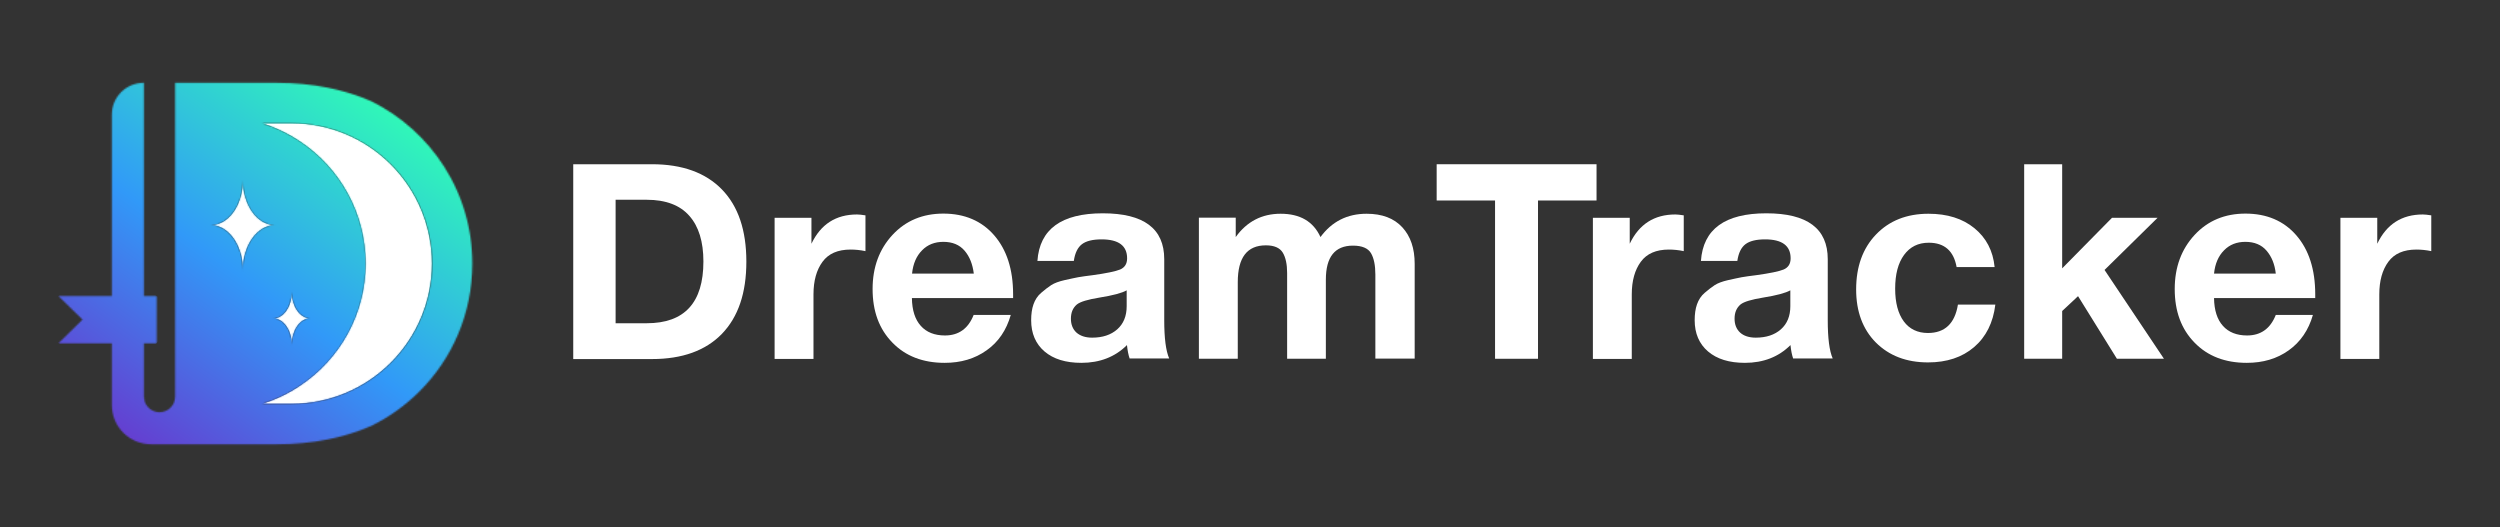 <?xml version="1.0" encoding="UTF-8"?>
<svg xmlns="http://www.w3.org/2000/svg" width="1717" height="362" viewBox="0 0 1717 362" fill="none">
  <rect x="0" y="0" width="1717" height="362" fill="#333333" stroke="none"/>
  <g clip-path="url(#clip0_0_1)">
    <mask id="mask0_0_1" style="mask-type:luminance" maskUnits="userSpaceOnUse" x="-291" y="-572" width="2292" height="1506">
      <path d="M2001 -572H-291V934H2001V-572Z" fill="white"></path>
    </mask>
    <g mask="url(#mask0_0_1)">
      <path d="M393.7 112.8H447.8C468.6 112.8 484.6 118.6 495.8 130.1C507 141.6 512.6 158.1 512.6 179.7C512.6 201.3 507 217.7 495.8 229.3C484.6 240.8 468.6 246.6 447.8 246.6H393.7V112.8ZM444.2 222C470.1 222 483.1 207.9 483.1 179.6C483.1 166 479.9 155.5 473.4 148.2C467 140.9 457.2 137.2 444.2 137.2H422.8V222H444.2Z" fill="white"></path>
    </g>
    <mask id="mask1_0_1" style="mask-type:luminance" maskUnits="userSpaceOnUse" x="-291" y="-572" width="2292" height="1506">
      <path d="M2001 -572H-291V934H2001V-572Z" fill="white"></path>
    </mask>
    <g mask="url(#mask1_0_1)">
      <path d="M594.5 172.5C590.7 171.7 587.3 171.4 584.2 171.4C575.4 171.4 569 174.2 564.9 179.8C560.8 185.4 558.7 192.8 558.7 202.2V246.5H532V149.6H557.3V167.4C563.7 154 574.1 147.3 588.6 147.3C589.9 147.3 591.8 147.5 594.4 147.9V172.5H594.5Z" fill="white"></path>
    </g>
    <mask id="mask2_0_1" style="mask-type:luminance" maskUnits="userSpaceOnUse" x="-291" y="-572" width="2292" height="1506">
      <path d="M2001 -572H-291V934H2001V-572Z" fill="white"></path>
    </mask>
    <g mask="url(#mask2_0_1)">
      <path d="M677.6 240.6C669.5 246.4 659.9 249.2 648.8 249.2C633.9 249.2 621.9 244.6 612.9 235.3C603.8 226 599.3 213.8 599.3 198.5C599.3 183.5 603.9 171.1 613 161.3C622.1 151.5 633.8 146.7 647.9 146.7C662.5 146.7 674.2 151.7 682.8 161.6C691.4 171.5 695.8 185 695.8 202.1V204.7H626.3C626.4 213.1 628.5 219.5 632.4 223.8C636.3 228.2 641.9 230.4 649 230.4C658.4 230.4 665 225.7 668.7 216.3H694.2C691.2 226.8 685.7 234.9 677.6 240.6ZM662.5 172.2C659 168.1 654.1 166.1 647.9 166.1C642 166.1 637.1 168 633.3 171.9C629.4 175.8 627.1 181.1 626.4 187.9H668.8C668 181.5 666 176.3 662.5 172.2Z" fill="white"></path>
    </g>
    <mask id="mask3_0_1" style="mask-type:luminance" maskUnits="userSpaceOnUse" x="-291" y="-572" width="2292" height="1506">
      <path d="M2001 -572H-291V934H2001V-572Z" fill="white"></path>
    </mask>
    <g mask="url(#mask3_0_1)">
      <path d="M775.9 246.4C775 243.9 774.4 240.8 774 237C765.9 245.1 755.4 249.2 742.7 249.2C731.9 249.2 723.5 246.6 717.4 241.4C711.3 236.2 708.2 229 708.2 219.9C708.2 215.8 708.7 212.1 709.8 209C710.9 205.9 712.6 203.2 715.1 201.1C717.5 199 719.9 197.2 722 195.8C724.2 194.4 727.2 193.3 731.1 192.4C735 191.5 738.1 190.9 740.5 190.4C742.9 190 746.2 189.5 750.4 189C759.8 187.7 766.1 186.4 769.3 185.1C772.5 183.7 774.1 181.2 774.1 177.4C774.1 168.8 768.3 164.4 756.6 164.4C750.5 164.4 746 165.5 743.1 167.7C740.2 169.9 738.3 173.7 737.5 179.2H712.5C714 157.4 729 146.5 757.4 146.5C785.6 146.5 799.6 157 799.6 178V219.9C799.6 232.2 800.7 240.9 803 246.2H775.9V246.4ZM755 204.4C747.1 205.7 742 207.2 739.6 209.1C736.8 211.5 735.5 214.7 735.5 218.9C735.5 222.9 736.8 226.1 739.3 228.4C741.9 230.7 745.5 231.9 750.1 231.9C757.2 231.9 763 230 767.3 226.2C771.6 222.4 773.8 217.1 773.8 210.3V199.4C770.7 201.2 764.4 202.9 755 204.4Z" fill="white"></path>
    </g>
    <mask id="mask4_0_1" style="mask-type:luminance" maskUnits="userSpaceOnUse" x="-291" y="-572" width="2292" height="1506">
      <path d="M2001 -572H-291V934H2001V-572Z" fill="white"></path>
    </mask>
    <g mask="url(#mask4_0_1)">
      <path d="M944.6 246.4V188.6C944.6 182.2 943.6 177.3 941.6 173.9C939.6 170.5 935.5 168.7 929.2 168.7C916.8 168.7 910.6 176.5 910.6 192V246.4H884V187.5C884 181.5 883 176.8 881 173.5C879 170.2 875.1 168.5 869.4 168.5C856.5 168.5 850.1 176.9 850.1 193.8V246.4H823.4V149.5H848.7V162.8C856.3 152.2 866.6 146.8 879.5 146.8C892.9 146.8 902 152.1 906.9 162.8C914.7 152.2 925.2 146.8 938.6 146.8C949.2 146.8 957.4 149.9 963.1 156.1C968.8 162.3 971.6 170.6 971.6 181.2V246.3H944.6V246.4Z" fill="white"></path>
    </g>
    <mask id="mask5_0_1" style="mask-type:luminance" maskUnits="userSpaceOnUse" x="-291" y="-572" width="2292" height="1506">
      <path d="M2001 -572H-291V934H2001V-572Z" fill="white"></path>
    </mask>
    <g mask="url(#mask5_0_1)">
      <path d="M1096.5 137.7H1056.3V246.4H1026.8V137.7H986.7V112.8H1096.5V137.7Z" fill="white"></path>
    </g>
    <mask id="mask6_0_1" style="mask-type:luminance" maskUnits="userSpaceOnUse" x="-291" y="-572" width="2292" height="1506">
      <path d="M2001 -572H-291V934H2001V-572Z" fill="white"></path>
    </mask>
    <g mask="url(#mask6_0_1)">
      <path d="M1156.5 172.5C1152.7 171.7 1149.3 171.4 1146.2 171.4C1137.4 171.4 1131 174.2 1126.9 179.8C1122.8 185.4 1120.7 192.8 1120.7 202.2V246.5H1094V149.6H1119.3V167.4C1125.7 154 1136.1 147.3 1150.6 147.3C1151.9 147.3 1153.8 147.5 1156.4 147.9V172.5H1156.5Z" fill="white"></path>
    </g>
    <mask id="mask7_0_1" style="mask-type:luminance" maskUnits="userSpaceOnUse" x="-291" y="-572" width="2292" height="1506">
      <path d="M2001 -572H-291V934H2001V-572Z" fill="white"></path>
    </mask>
    <g mask="url(#mask7_0_1)">
      <path d="M1231.6 246.4C1230.7 243.9 1230.1 240.8 1229.7 237C1221.6 245.1 1211.1 249.2 1198.4 249.2C1187.6 249.2 1179.2 246.6 1173.1 241.4C1167 236.2 1163.9 229 1163.9 219.9C1163.9 215.8 1164.4 212.1 1165.5 209C1166.6 205.9 1168.3 203.2 1170.8 201.1C1173.2 199 1175.6 197.2 1177.7 195.8C1179.9 194.4 1182.9 193.3 1186.8 192.4C1190.7 191.5 1193.8 190.9 1196.2 190.4C1198.6 190 1201.9 189.5 1206.1 189C1215.5 187.7 1221.8 186.4 1225 185.1C1228.2 183.7 1229.8 181.2 1229.8 177.4C1229.8 168.8 1224 164.4 1212.3 164.4C1206.2 164.4 1201.7 165.5 1198.8 167.7C1195.9 169.9 1194 173.7 1193.2 179.2H1168.2C1169.7 157.4 1184.7 146.5 1213.1 146.5C1241.3 146.5 1255.3 157 1255.3 178V219.9C1255.3 232.2 1256.4 240.9 1258.7 246.2H1231.6V246.4ZM1210.8 204.4C1202.9 205.7 1197.8 207.2 1195.4 209.1C1192.6 211.5 1191.3 214.7 1191.3 218.9C1191.3 222.9 1192.6 226.1 1195.1 228.4C1197.6 230.7 1201.3 231.9 1205.9 231.9C1213 231.9 1218.8 230 1223.1 226.2C1227.4 222.4 1229.6 217.1 1229.6 210.3V199.4C1226.4 201.2 1220.2 202.9 1210.8 204.4Z" fill="white"></path>
    </g>
    <mask id="mask8_0_1" style="mask-type:luminance" maskUnits="userSpaceOnUse" x="-291" y="-572" width="2292" height="1506">
      <path d="M2001 -572H-291V934H2001V-572Z" fill="white"></path>
    </mask>
    <g mask="url(#mask8_0_1)">
      <path d="M1355.8 238.4C1347.6 245.4 1337.1 248.9 1324.2 248.9C1309.3 248.9 1297.4 244.3 1288.3 235.2C1279.3 226.1 1274.8 213.9 1274.8 198.8C1274.8 183.2 1279.3 170.6 1288.4 161.1C1297.5 151.6 1309.5 146.8 1324.5 146.8C1337.4 146.8 1347.9 150.1 1356 156.7C1364.1 163.3 1368.8 172.2 1369.9 183.4H1343.8C1341.8 172.3 1335.4 166.7 1324.7 166.7C1317.4 166.7 1311.8 169.5 1307.7 175.1C1303.6 180.7 1301.6 188.4 1301.6 198.3C1301.6 207.9 1303.6 215.4 1307.5 220.7C1311.4 226 1317 228.7 1324.1 228.7C1335.7 228.7 1342.6 222.2 1344.7 209.2H1370.4C1368.9 221.6 1364 231.4 1355.8 238.4Z" fill="white"></path>
    </g>
    <mask id="mask9_0_1" style="mask-type:luminance" maskUnits="userSpaceOnUse" x="-291" y="-572" width="2292" height="1506">
      <path d="M2001 -572H-291V934H2001V-572Z" fill="white"></path>
    </mask>
    <g mask="url(#mask9_0_1)">
      <path d="M1445.4 185.4L1486.2 246.4H1453.9L1427.2 203.4L1416.3 213.6V246.4H1390.2V112.8H1416.3V184.3L1450.5 149.6H1481.8L1445.4 185.4Z" fill="white"></path>
    </g>
    <mask id="mask10_0_1" style="mask-type:luminance" maskUnits="userSpaceOnUse" x="-291" y="-572" width="2292" height="1506">
      <path d="M2001 -572H-291V934H2001V-572Z" fill="white"></path>
    </mask>
    <g mask="url(#mask10_0_1)">
      <path d="M1571.9 240.6C1563.8 246.4 1554.2 249.2 1543.1 249.2C1528.2 249.2 1516.2 244.6 1507.2 235.3C1498.1 226 1493.6 213.8 1493.6 198.5C1493.6 183.5 1498.2 171.1 1507.3 161.3C1516.4 151.5 1528.1 146.7 1542.2 146.7C1556.8 146.7 1568.5 151.7 1577.1 161.6C1585.7 171.5 1590.1 185 1590.1 202.1V204.7H1520.6C1520.7 213.1 1522.8 219.5 1526.7 223.8C1530.6 228.2 1536.2 230.4 1543.3 230.4C1552.7 230.4 1559.3 225.7 1563 216.3H1588.5C1585.5 226.8 1579.9 234.9 1571.9 240.6ZM1556.7 172.2C1553.2 168.1 1548.3 166.1 1542.1 166.1C1536.2 166.1 1531.3 168 1527.5 171.9C1523.6 175.8 1521.3 181.1 1520.6 187.9H1563C1562.3 181.5 1560.2 176.3 1556.7 172.2Z" fill="white"></path>
    </g>
    <mask id="mask11_0_1" style="mask-type:luminance" maskUnits="userSpaceOnUse" x="-291" y="-572" width="2292" height="1506">
      <path d="M2001 -572H-291V934H2001V-572Z" fill="white"></path>
    </mask>
    <g mask="url(#mask11_0_1)">
      <path d="M1669.9 172.5C1666.1 171.7 1662.7 171.4 1659.6 171.4C1650.8 171.4 1644.4 174.2 1640.3 179.8C1636.2 185.4 1634.1 192.8 1634.1 202.2V246.5H1607.4V149.6H1632.7V167.4C1639.1 154 1649.5 147.3 1664 147.3C1665.3 147.3 1667.2 147.5 1669.8 147.9V172.5H1669.9Z" fill="white"></path>
    </g>
    <mask id="mask12_0_1" style="mask-type:luminance" maskUnits="userSpaceOnUse" x="-291" y="-572" width="2292" height="1506">
      <path d="M2001 -572H-291V934H2001V-572Z" fill="white"></path>
    </mask>
    <g mask="url(#mask12_0_1)">
      <path fill-rule="evenodd" clip-rule="evenodd" d="M188.6 154.6C176.6 154.8 166.8 168.5 166.8 185.4C166.8 170.8 159.6 158.7 149.9 155.4C148.3 154.9 146.6 154.6 144.8 154.6C146.6 154.6 148.3 154.3 149.9 153.8C159.6 150.6 166.8 138.4 166.8 123.8C166.8 140.7 176.6 154.5 188.6 154.6Z" fill="white"></path>
    </g>
    <mask id="mask13_0_1" style="mask-type:luminance" maskUnits="userSpaceOnUse" x="-291" y="-572" width="2292" height="1506">
      <path d="M2001 -572H-291V934H2001V-572Z" fill="white"></path>
    </mask>
    <g mask="url(#mask13_0_1)">
      <path fill-rule="evenodd" clip-rule="evenodd" d="M213 218.6C206 218.7 200.4 226.8 200.4 236.8C200.4 226.8 194.7 218.7 187.7 218.7C194.7 218.7 200.4 210.6 200.4 200.5C200.4 210.5 206 218.6 213 218.6Z" fill="white"></path>
    </g>
    <mask id="mask14_0_1" style="mask-type:luminance" maskUnits="userSpaceOnUse" x="-291" y="-572" width="2292" height="1506">
      <path d="M2001 -572H-291V934H2001V-572Z" fill="white"></path>
    </mask>
    <g mask="url(#mask14_0_1)">
      <path fill-rule="evenodd" clip-rule="evenodd" d="M296.6 181C296.6 234.1 253.4 277.3 200.3 277.3H180.2C189.5 274.4 198.3 270.2 206.2 264.8C233.3 246.7 251.1 215.9 251.1 181C251.1 146.1 233.3 115.3 206.2 97.2C198.3 91.9 189.5 87.6 180.2 84.7H200.3C253.4 84.7 296.6 127.9 296.6 181Z" fill="white"></path>
    </g>
    <mask id="mask15_0_1" style="mask-type:luminance" maskUnits="userSpaceOnUse" x="98" y="271" width="2" height="5">
      <path d="M98.9 272.4C98.9 273.6 99.1 274.8 99.5 275.9C99.1 274.5 98.9 273 98.9 271.4V272.4Z" fill="white"></path>
    </mask>
    <g mask="url(#mask15_0_1)">
      <path d="M101.6 272.9L99.2 276.2L96.7 274.4L99.1 271.2L101.6 272.9Z" fill="url(#paint0_linear_0_1)"></path>
    </g>
    <mask id="mask16_0_1" style="mask-type:luminance" maskUnits="userSpaceOnUse" x="76" y="56" width="249" height="250">
      <path d="M187.7 218.7C194.7 218.7 200.4 210.6 200.4 200.5C200.4 210.5 206 218.6 213 218.6C206 218.7 200.4 226.7 200.4 236.7C200.4 226.8 194.7 218.7 187.7 218.7ZM149.9 155.4C148.3 154.9 146.6 154.6 144.8 154.6C146.6 154.6 148.3 154.3 149.9 153.8C159.6 150.6 166.8 138.4 166.8 123.8C166.8 140.8 176.5 154.5 188.6 154.6C176.6 154.7 166.8 168.5 166.8 185.4C166.8 170.9 159.6 158.7 149.9 155.4ZM206.3 264.8C233.4 246.7 251.2 215.9 251.2 181C251.2 146.1 233.4 115.3 206.3 97.2C198.4 91.9 189.6 87.6 180.3 84.7H200.4C253.5 84.7 296.7 127.9 296.7 181C296.7 234.1 253.5 277.3 200.4 277.3H180.3C189.6 274.4 198.3 270.2 206.3 264.8ZM120.3 56.9V272.4C120.3 278.3 115.5 283.1 109.6 283.1C109.4 283.1 109.3 283.1 109.1 283.1C104.6 282.9 100.9 280 99.4 275.9V275.8C99 274.7 98.8 273.5 98.8 272.3V56.9C98.5 56.9 98.2 56.9 97.9 56.9C97.6 56.9 97.4 56.9 97 57H96.5C91.3 57.5 86.7 59.8 83.2 63.3C79.2 67.3 76.8 72.7 76.8 78.8V278.2C76.8 279.9 77 281.6 77.3 283.2C79.6 295.7 90.6 305.1 103.8 305.1H190.4C214.3 305.1 235.9 300.8 254.5 292.7H254.6C267.1 286.6 278.4 278.5 288.1 268.8C310.6 246.4 324.4 215.3 324.4 181C324.4 132.1 296.1 89.8 254.9 69.5C236.2 61.3 214.4 56.9 190.4 56.9H131.1H126.8H120.3Z" fill="white"></path>
    </mask>
    <g mask="url(#mask16_0_1)">
      <path d="M442 141.1L240.4 422.3L-40.6 220.9L160.9 -60.3L442 141.1Z" fill="url(#paint1_linear_0_1)"></path>
    </g>
    <mask id="mask17_0_1" style="mask-type:luminance" maskUnits="userSpaceOnUse" x="40" y="203" width="68" height="33">
      <path d="M40.1 203.3L56.7 219.5L40.1 235.8H107.6V203.3H40.1Z" fill="white"></path>
    </mask>
    <g mask="url(#mask17_0_1)">
      <path d="M123 214.3L84.7 267.7L24.7 224.7L63 171.3L123 214.3Z" fill="url(#paint2_linear_0_1)"></path>
    </g>
    <mask id="mask18_0_1" style="mask-type:luminance" maskUnits="userSpaceOnUse" x="98" y="271" width="2" height="5">
      <path d="M98.9 272.4C98.9 273.6 99.1 274.8 99.5 275.9C99.1 274.5 98.9 273 98.9 271.4V272.4Z" fill="white"></path>
    </mask>
    <g mask="url(#mask18_0_1)">
      <path d="M101.6 272.9L99.2 276.2L96.7 274.4L99.1 271.2L101.6 272.9Z" fill="url(#paint3_linear_0_1)"></path>
    </g>
  </g>
  <defs>
    <linearGradient id="paint0_linear_0_1" x1="255.139" y1="55.873" x2="70.581" y2="313.396" gradientUnits="userSpaceOnUse">
      <stop stop-color="#30FDB4"></stop>
      <stop offset="0.508" stop-color="#3199F8"></stop>
      <stop offset="1" stop-color="#6C31CA"></stop>
    </linearGradient>
    <linearGradient id="paint1_linear_0_1" x1="278.34" y1="72.607" x2="93.785" y2="330.127" gradientUnits="userSpaceOnUse">
      <stop stop-color="#30FDB4"></stop>
      <stop offset="0.508" stop-color="#3199F8"></stop>
      <stop offset="1" stop-color="#6C31CA"></stop>
    </linearGradient>
    <linearGradient id="paint2_linear_0_1" x1="212.764" y1="25.498" x2="28.206" y2="283.021" gradientUnits="userSpaceOnUse">
      <stop stop-color="#30FDB4"></stop>
      <stop offset="0.508" stop-color="#3199F8"></stop>
      <stop offset="1" stop-color="#6C31CA"></stop>
    </linearGradient>
    <linearGradient id="paint3_linear_0_1" x1="255.139" y1="55.873" x2="70.581" y2="313.396" gradientUnits="userSpaceOnUse">
      <stop stop-color="#30FDB4"></stop>
      <stop offset="0.508" stop-color="#3199F8"></stop>
      <stop offset="1" stop-color="#6C31CA"></stop>
    </linearGradient>
    <clipPath id="clip0_0_1">
      <rect width="1717" height="362" fill="white"></rect>
    </clipPath>
  </defs>
</svg>
